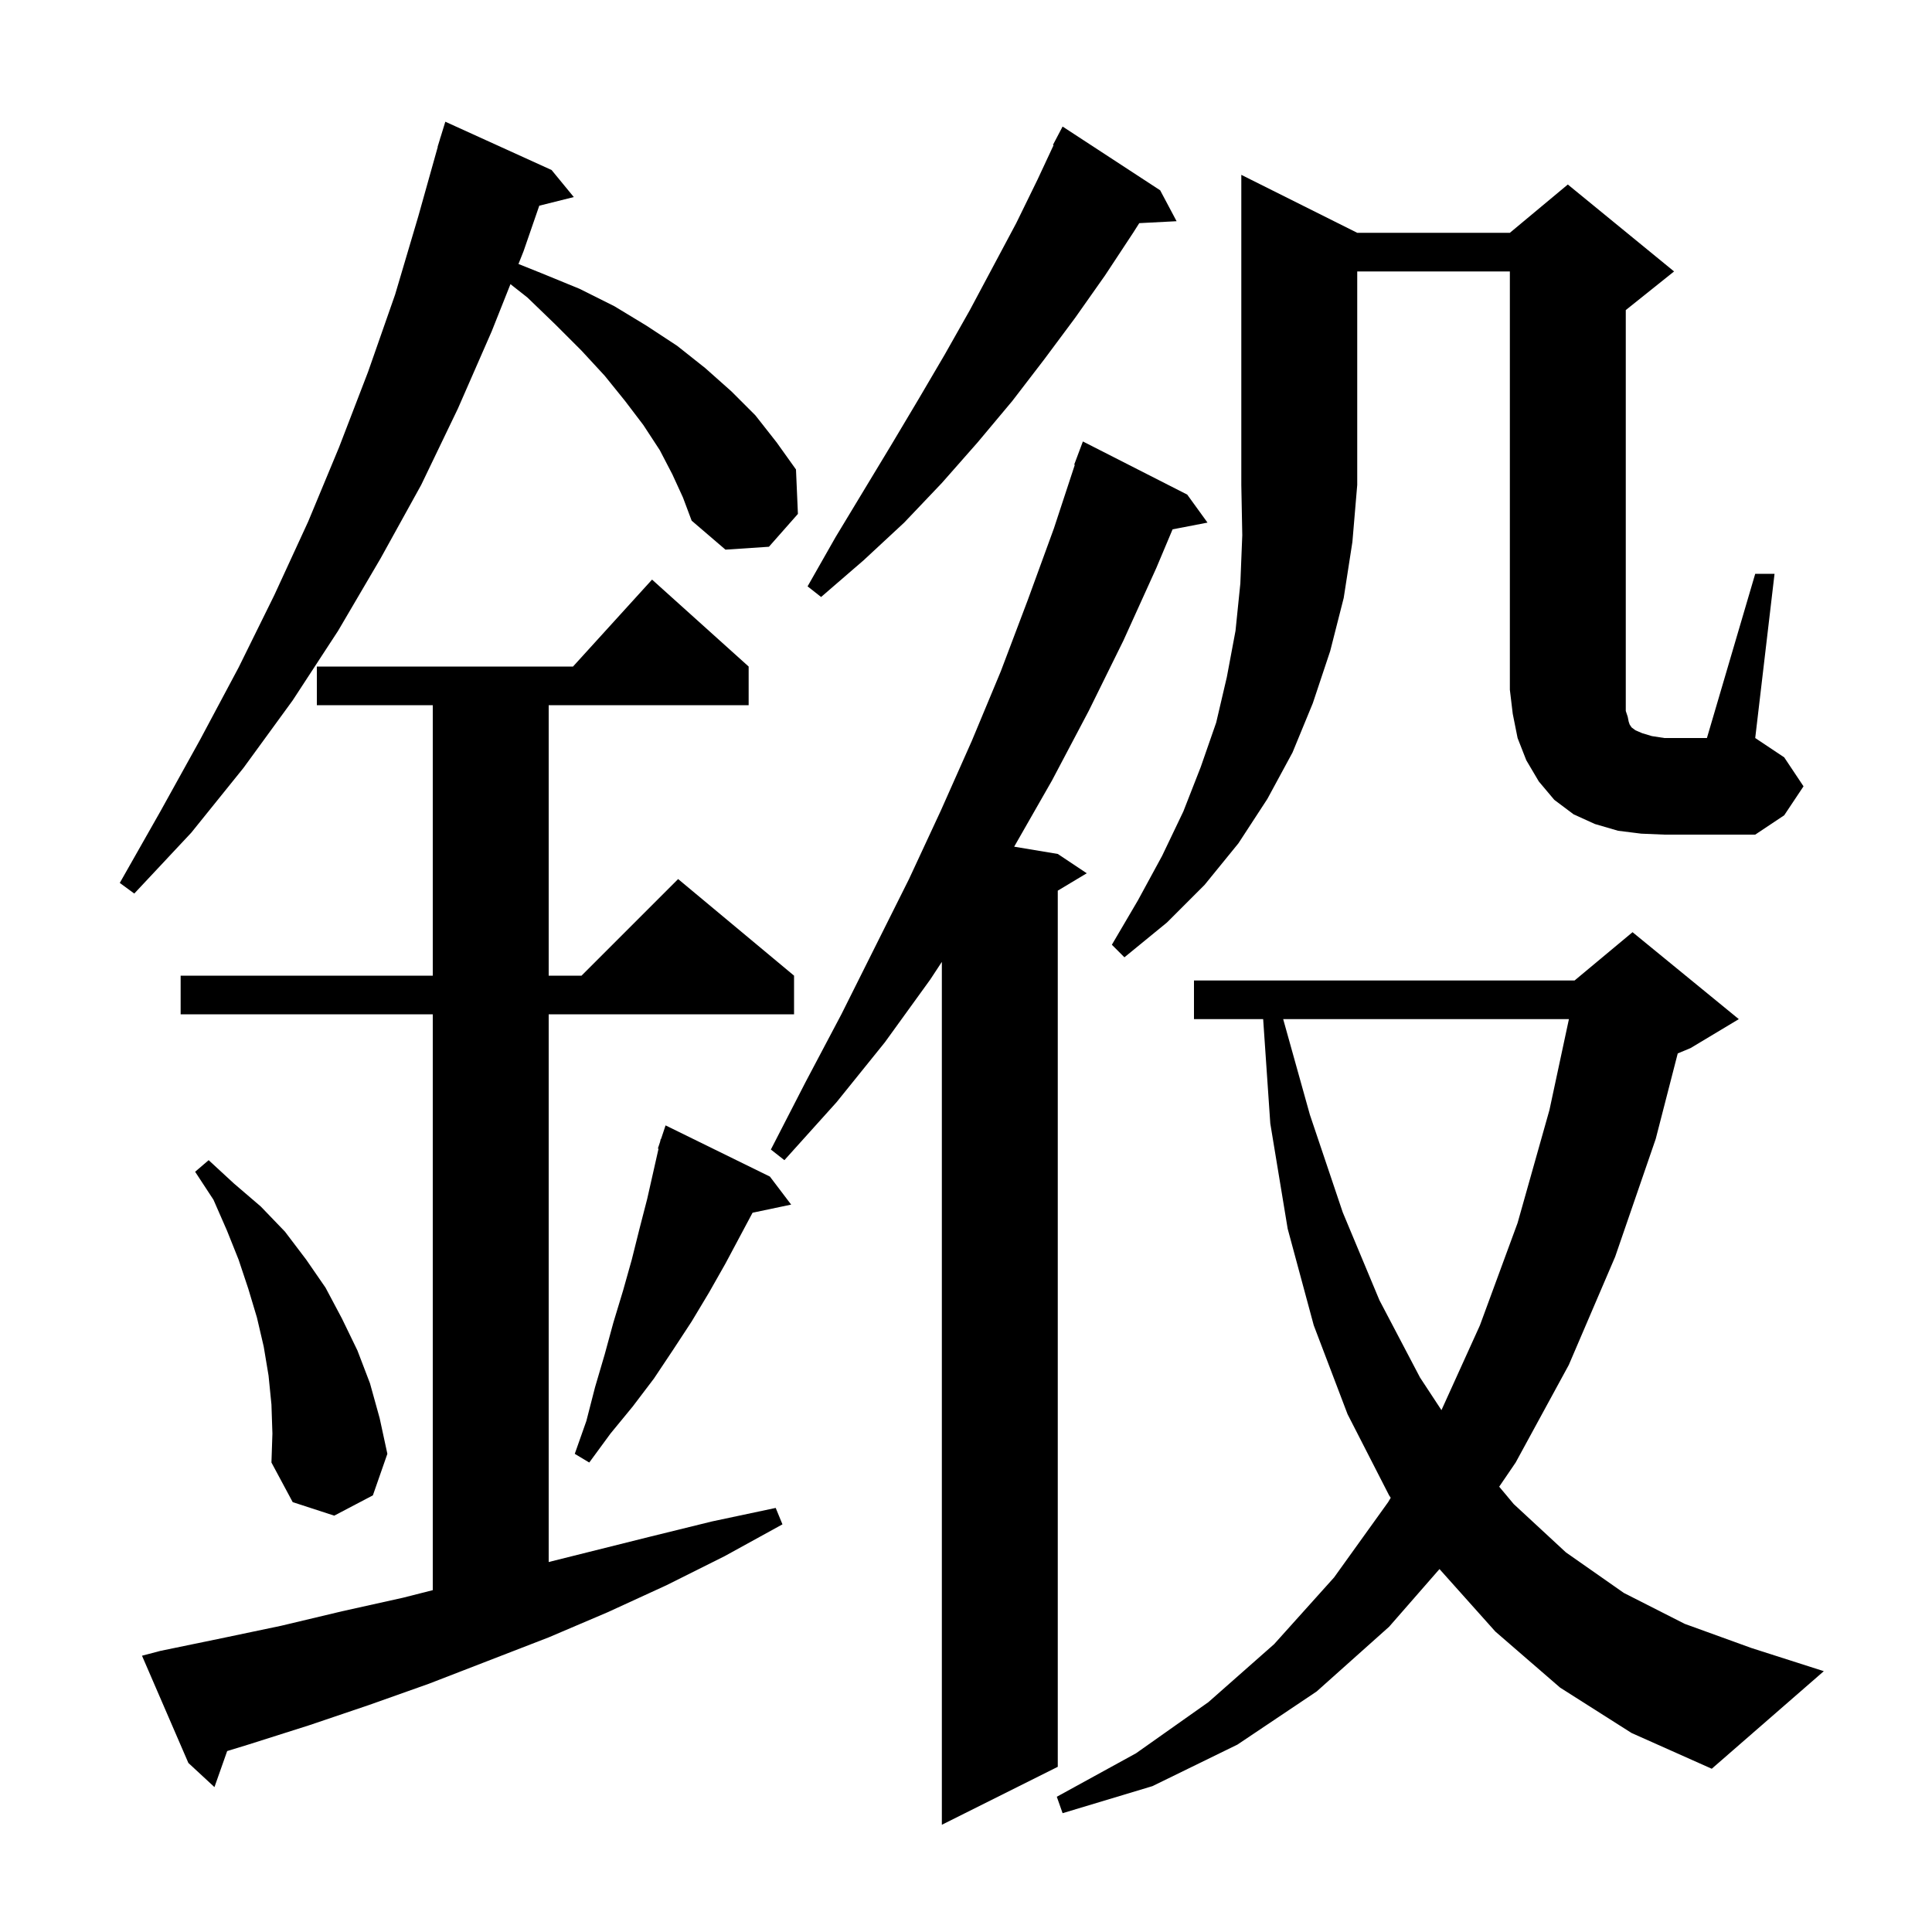 <svg xmlns="http://www.w3.org/2000/svg" xmlns:xlink="http://www.w3.org/1999/xlink" version="1.1" baseProfile="full" viewBox="0 0 200 200" width="200" height="200">
<g fill="black">
<path d="M 122.9 51.2 L 125.0 54.1 L 121.385 54.798 L 119.7 58.8 L 116.3 66.3 L 112.7 73.6 L 108.9 80.8 L 104.987 87.648 L 109.5 88.4 L 112.5 90.4 L 109.5 92.2 L 109.5 182.9 L 97.5 188.9 L 97.5 99.573 L 96.3 101.4 L 91.6 107.9 L 86.6 114.1 L 81.2 120.1 L 79.8 119.0 L 83.4 112.0 L 87.1 105.0 L 94.1 91.0 L 97.4 83.9 L 100.6 76.7 L 103.6 69.5 L 106.4 62.1 L 109.1 54.7 L 111.265 48.117 L 111.2 48.1 L 112.1 45.7 Z M 161.5 174.7 L 154.8 168.9 L 149.015 162.429 L 143.8 168.4 L 136.3 175.1 L 128.1 180.6 L 119.3 184.9 L 110.0 187.7 L 109.4 186.0 L 117.6 181.5 L 125.1 176.2 L 131.9 170.2 L 138.1 163.3 L 143.7 155.5 L 143.968 155.048 L 143.8 154.8 L 139.5 146.4 L 136.0 137.2 L 133.3 127.2 L 131.5 116.3 L 130.762 105.5 L 123.6 105.5 L 123.6 101.5 L 163.0 101.5 L 169.0 96.5 L 180.0 105.5 L 175.0 108.5 L 173.679 109.05 L 171.4 117.9 L 167.2 130.1 L 162.4 141.3 L 156.9 151.4 L 155.196 153.901 L 156.7 155.7 L 162.1 160.7 L 168.1 164.9 L 174.4 168.1 L 181.3 170.6 L 188.8 173.0 L 177.2 183.1 L 168.9 179.4 Z M 16.6 170.9 L 22.9 169.6 L 29.1 168.3 L 35.4 166.8 L 41.7 165.4 L 44.8 164.613 L 44.8 105.0 L 18.7 105.0 L 18.7 101.0 L 44.8 101.0 L 44.8 73.0 L 32.8 73.0 L 32.8 69.0 L 59.318 69.0 L 67.5 60.0 L 77.5 69.0 L 77.5 73.0 L 56.8 73.0 L 56.8 101.0 L 60.2 101.0 L 70.2 91.0 L 82.2 101.0 L 82.2 105.0 L 56.8 105.0 L 56.8 161.7 L 67.2 159.1 L 73.7 157.5 L 80.3 156.1 L 81.0 157.8 L 75.0 161.1 L 69.0 164.1 L 62.9 166.9 L 56.8 169.5 L 44.4 174.3 L 38.2 176.5 L 32.0 178.6 L 25.7 180.6 L 23.517 181.269 L 22.2 185.0 L 19.5 182.5 L 14.7 171.4 Z M 28.1 145.4 L 27.8 142.4 L 27.3 139.4 L 26.6 136.4 L 25.7 133.4 L 24.7 130.4 L 23.5 127.4 L 22.1 124.2 L 20.2 121.3 L 21.6 120.1 L 24.2 122.5 L 27.0 124.9 L 29.5 127.5 L 31.7 130.4 L 33.7 133.3 L 35.4 136.5 L 37.0 139.8 L 38.3 143.2 L 39.3 146.8 L 40.1 150.5 L 38.6 154.8 L 34.6 156.9 L 30.3 155.5 L 28.1 151.4 L 28.2 148.4 Z M 79.7 121.8 L 81.9 124.7 L 77.905 125.541 L 75.1 130.8 L 73.4 133.8 L 71.6 136.8 L 69.7 139.7 L 67.7 142.7 L 65.5 145.6 L 63.2 148.4 L 61.0 151.4 L 59.5 150.5 L 60.7 147.1 L 61.6 143.6 L 62.6 140.2 L 63.5 136.9 L 64.5 133.6 L 65.4 130.4 L 66.2 127.2 L 67.0 124.1 L 68.17 118.918 L 68.1 118.9 L 68.33 118.21 L 68.4 117.9 L 68.43 117.91 L 68.9 116.5 Z M 132.835 105.5 L 135.6 115.4 L 139.0 125.5 L 142.8 134.6 L 147.0 142.6 L 149.219 145.977 L 153.2 137.2 L 157.1 126.6 L 160.4 114.9 L 162.414 105.5 Z M 140.5 24.1 L 156.3 24.1 L 162.3 19.1 L 173.3 28.1 L 168.3 32.1 L 168.3 73.6 L 168.5 74.2 L 168.6 74.7 L 168.7 75.0 L 168.9 75.3 L 169.3 75.6 L 170.0 75.9 L 171.0 76.2 L 172.3 76.4 L 176.7 76.4 L 181.7 59.4 L 183.7 59.4 L 181.7 76.4 L 184.7 78.4 L 186.7 81.4 L 184.7 84.4 L 181.7 86.4 L 172.3 86.4 L 169.9 86.3 L 167.5 86.0 L 165.1 85.3 L 162.9 84.3 L 160.9 82.8 L 159.3 80.9 L 158.0 78.7 L 157.1 76.4 L 156.6 73.9 L 156.3 71.4 L 156.3 28.1 L 140.5 28.1 L 140.5 50.2 L 140.0 56.1 L 139.1 61.9 L 137.7 67.4 L 135.9 72.8 L 133.8 77.9 L 131.2 82.7 L 128.2 87.3 L 124.7 91.6 L 120.8 95.5 L 116.4 99.1 L 115.1 97.8 L 117.8 93.2 L 120.3 88.6 L 122.5 84.0 L 124.3 79.4 L 125.9 74.8 L 127.0 70.1 L 127.9 65.3 L 128.4 60.4 L 128.6 55.4 L 128.5 50.2 L 128.5 18.1 Z M 69.6 49.1 L 68.3 46.6 L 66.6 44.0 L 64.7 41.5 L 62.6 38.9 L 60.2 36.3 L 57.5 33.6 L 54.6 30.8 L 52.842 29.415 L 50.9 34.3 L 47.4 42.3 L 43.6 50.2 L 39.4 57.8 L 35.0 65.3 L 30.3 72.5 L 25.2 79.5 L 19.8 86.2 L 13.9 92.5 L 12.4 91.4 L 16.6 84.0 L 20.7 76.6 L 24.7 69.1 L 28.4 61.6 L 31.9 54.0 L 35.1 46.3 L 38.1 38.5 L 40.9 30.5 L 43.3 22.4 L 45.318 15.204 L 45.3 15.2 L 45.521 14.483 L 45.6 14.2 L 45.607 14.202 L 46.1 12.6 L 57.1 17.6 L 59.4 20.4 L 55.825 21.294 L 54.2 26.0 L 53.672 27.329 L 56.1 28.3 L 60.0 29.9 L 63.6 31.7 L 66.9 33.7 L 70.1 35.8 L 73.0 38.1 L 75.7 40.5 L 78.2 43.0 L 80.4 45.8 L 82.4 48.6 L 82.6 53.2 L 79.6 56.6 L 75.1 56.9 L 71.6 53.9 L 70.7 51.5 Z M 120.1 19.7 L 121.8 22.9 L 117.936 23.1 L 117.3 24.1 L 114.4 28.5 L 111.3 32.9 L 108.1 37.2 L 104.8 41.5 L 101.2 45.8 L 97.5 50.0 L 93.6 54.1 L 89.4 58.0 L 85.0 61.8 L 83.6 60.7 L 86.5 55.6 L 92.3 46.0 L 95.1 41.3 L 97.8 36.7 L 100.4 32.1 L 105.2 23.1 L 107.4 18.6 L 109.067 15.028 L 109.0 15.0 L 110.0 13.1 Z " />
</g>
</svg>
